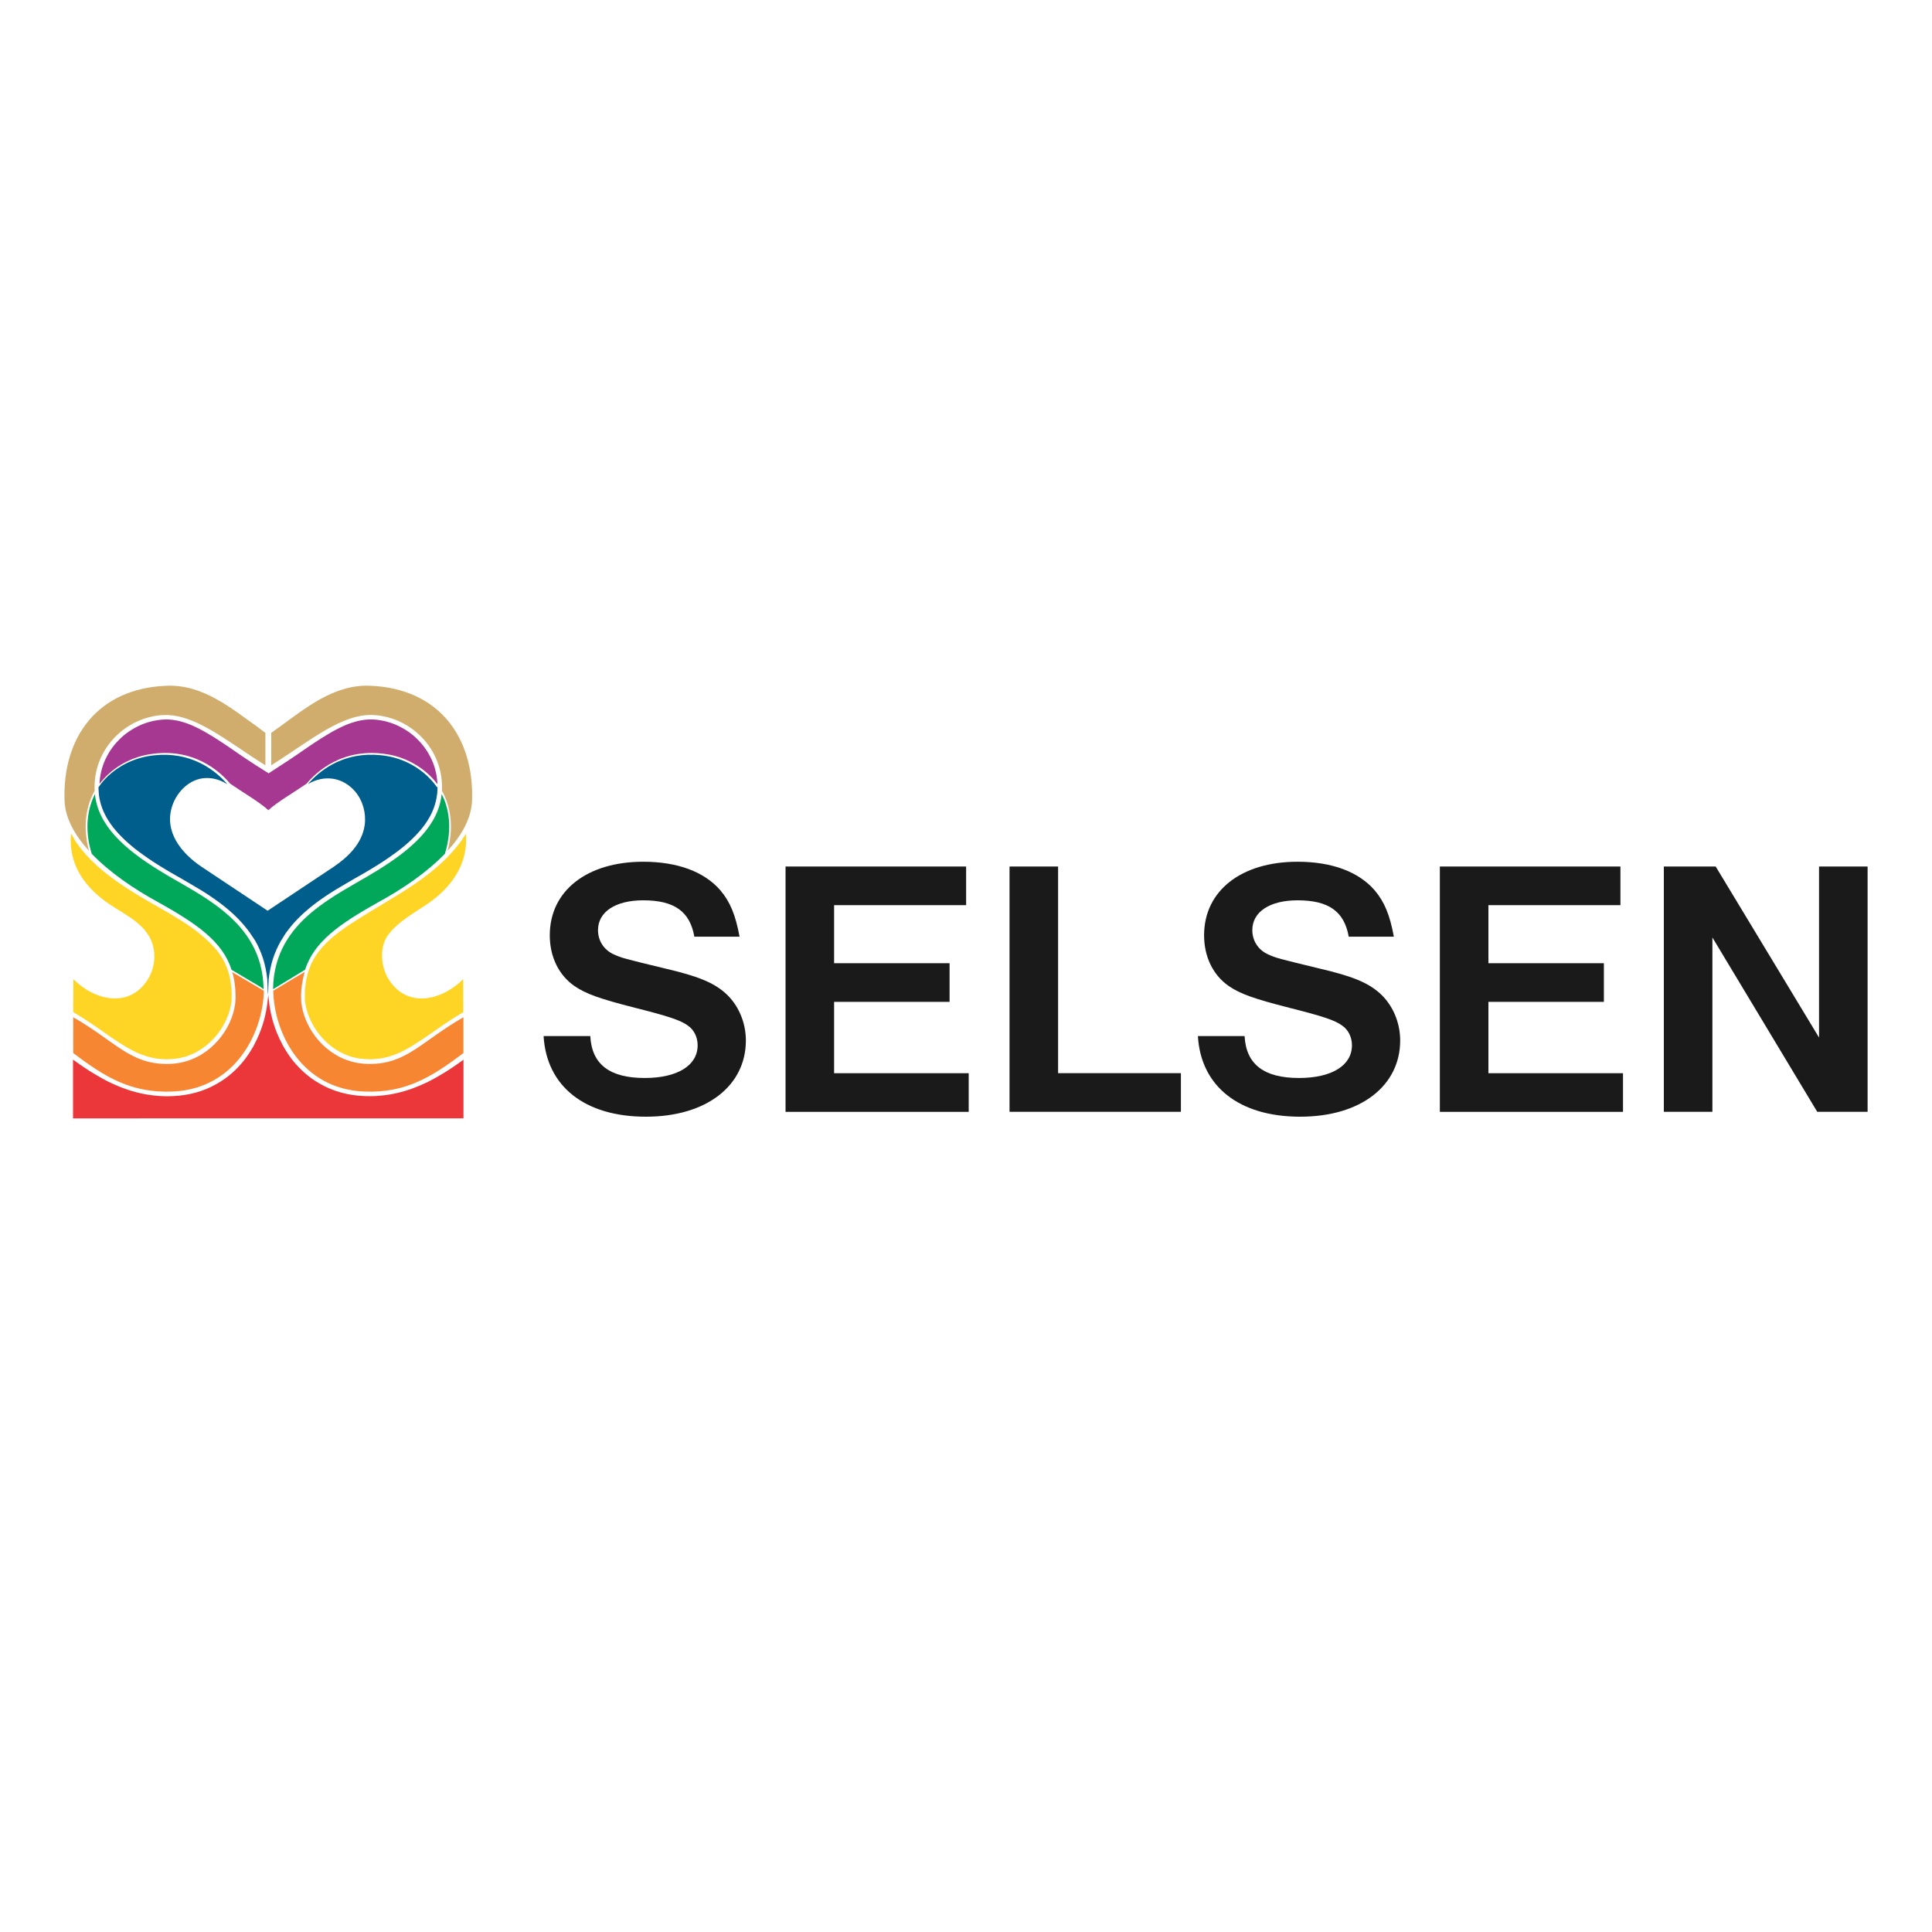 <?xml version="1.0" encoding="UTF-8"?>
<svg xmlns="http://www.w3.org/2000/svg" id="Layer_1" data-name="Layer 1" viewBox="0 0 300 300">
  <defs>
    <style>
      .cls-1 {
        fill: #ffd525;
      }

      .cls-2 {
        fill: #f68632;
      }

      .cls-3 {
        fill: #005e8c;
      }

      .cls-4 {
        fill: #d0ad6c;
      }

      .cls-5 {
        fill: #a63892;
      }

      .cls-6 {
        fill: #01a859;
      }

      .cls-7 {
        fill: #1a1a1a;
      }

      .cls-8 {
        fill: #eb3739;
      }
    </style>
  </defs>
  <path class="cls-7" d="M43.61,161.76l-.31-.66-.28-.66c.25.62.54,1.24.88,1.85l-.28-.53Z"></path>
  <path class="cls-7" d="M42.84,159.97c.05.15.11.29.17.44l-.17-.44Z"></path>
  <path class="cls-7" d="M46.74,155.26c.02.7.16,1.45.41,2.2-.27-.87-.41-1.72-.41-2.53,0-.42.01-.83.04-1.23-.04.47-.06.95-.04,1.55"></path>
  <path class="cls-7" d="M48.35,141.7c.84-.69,1.74-1.35,2.64-1.97-.9.61-1.8,1.26-2.64,1.97"></path>
  <path class="cls-7" d="M42.52,113.57c.29-.19.58-.39.87-.6-.29.21-.58.41-.87.6"></path>
  <path class="cls-7" d="M48.77,120.86c-.22.23-.44.46-.62.64.18-.2.39-.42.62-.64"></path>
  <path class="cls-7" d="M47.87,150.87v.02s0-.02,0-.03v.02Z"></path>
  <path class="cls-7" d="M47.6,151.89l-.1.54-.08.56-.06.58v.2c.03-.72.13-1.39.27-2.02l-.03.14Z"></path>
  <path class="cls-7" d="M47.72,151.37l-.02.1c.02-.06.03-.13.05-.19l-.03.09Z"></path>
  <path class="cls-7" d="M47.33,154.18v.13c0-.11,0-.22.01-.34v.2Z"></path>
  <path class="cls-7" d="M58.51,135.21c-.99.61-2.04,1.22-3.12,1.83-.04.02-.08.05-.12.07.14-.08.28-.15.41-.22,1-.56,1.94-1.11,2.83-1.67"></path>
  <path class="cls-5" d="M67.89,121.73c-1.75-2.33-4.54-4.05-7.62-4.58-7.03-1.22-11.21,2.78-12.67,4.54-1.74,1.21-4.67,2.92-5.93,4.12h0c-1.26-1.2-4.19-2.91-5.93-4.12-1.46-1.76-5.64-5.76-12.67-4.54-3.08.53-5.87,2.25-7.62,4.58l.02-.33.05-.53.08-.53.11-.52.13-.51.16-.5.18-.48.21-.47.23-.46.25-.45.27-.43.29-.42.31-.4.33-.39.35-.37.36-.36.38-.34.4-.32.41-.3.43-.28.44-.26.45-.24.46-.22.47-.2.48-.17.49-.15.5-.13.51-.1.52-.08.52-.05.43-.02h.43s.43.03.43.03l.43.05.43.07.43.09.43.12.43.13.44.15.44.17.44.19.45.21.45.22.45.24.46.25.46.27.47.28.47.29.48.3.48.31.49.32.49.33.5.34.51.35.51.35.52.36.53.36.54.36.54.36.55.36.56.36,1.8,1.14,1.75-1.14.56-.36.55-.36.54-.36.54-.36.53-.36.52-.36.51-.35.51-.35.5-.34.49-.33.49-.32.48-.31.48-.3.47-.29.47-.28.46-.27.46-.25.45-.24.45-.22.45-.21.44-.19.44-.17.44-.15.43-.13.43-.12.43-.09.43-.07.43-.05.43-.03h.43s.43.01.43.01l.52.05.52.08.51.1.5.13.49.15.48.17.47.2.46.22.45.24.44.26.43.28.41.3.4.32.38.34.36.36.35.37.33.39.31.4.29.42.27.43.25.45.23.46.21.47.18.48.16.5.13.51.11.52.08.53.06.53.02.33Z"></path>
  <path class="cls-8" d="M71.97,164.53v9.13h-30.32s0,0,0,0H11.34s0-9.13,0-9.13l.16.12.47.34.47.33.48.33.48.32.48.31.48.3.49.29.49.29.49.28.5.27.5.26.51.24.51.23.52.22.52.21.53.2.53.18.54.17.54.15.55.14.56.12.57.11.57.09.58.07.59.06.6.04.6.02h.61s.62-.02.62-.02l.95-.07.92-.12.89-.17.85-.21.82-.26.79-.3.75-.34.72-.38.69-.41.66-.44.62-.47.59-.5.56-.53.53-.55.49-.57.46-.59.43-.61.4-.63.32-.54h0s.05-.09.05-.09l.06-.12c.34-.61.63-1.23.88-1.85h0s0-.03,0-.03c.06-.15.11-.29.17-.44l.08-.21.23-.67.2-.67.17-.67.14-.67.12-.66.09-.66.02-.18c.03-.22.11-.88.13-1.06.02.17.1.84.12,1.06l.02.18.09.66.12.66.15.67.17.67.2.67.23.67.08.21c.05.15.11.29.17.44v.02s.01,0,.01,0c.25.62.54,1.24.88,1.85l.06.12.05.09h0s.32.54.32.54l.4.63.43.61.46.59.5.57.53.55.56.53.59.5.62.47.66.44.69.41.72.38.75.34.79.3.82.26.85.21.89.17.92.12.95.07.62.02h.61s.6-.02.6-.02l.6-.04.59-.06.58-.07.57-.09.57-.11.56-.12.55-.14.54-.15.54-.17.53-.18.53-.2.52-.21.52-.22.51-.23.51-.24.5-.26.5-.27.49-.28.49-.29.49-.29.48-.3.48-.31.48-.32.48-.33.47-.33.47-.34.16-.12Z"></path>
  <path class="cls-1" d="M71.83,130.28c-4.24,6-10.8,8.91-16.81,12.82l-.59.38-.57.38-.54.38-.52.38-.5.38-.47.38-.45.38-.42.39-.4.39-.37.39-.35.4-.33.41-.3.41-.28.42-.26.43-.23.44-.21.46-.19.47-.16.47s0,.02-.01.03l-.11.39c-.02.06-.03.13-.05.19l-.07.29c-.14.63-.23,1.3-.28,2.02v.21c-.02.11-.02.22-.02.34v.49s0,.37,0,.37l.03.38.06.39.08.4.1.41.12.41.14.41.16.41.18.41.2.41.22.41.24.4.26.4.28.39.3.38.32.37.34.36.35.34.37.33.39.31.4.29.42.28.44.26.45.23.47.21.48.19.5.16.51.13s0,0,0,0l.51.1s.01,0,.02,0l.51.07s.02,0,.03,0l.53.05s.01,0,.02,0l.57.02h.51s.49-.04.49-.04l.48-.05.47-.07.45-.09.44-.11.44-.13.43-.14.42-.16.42-.17.42-.19.41-.21.41-.22.42-.23.42-.25.42-.26.42-.27.43-.28.44-.29.44-.3.45-.31.46-.32.47-.33.49-.34.5-.34.51-.35.53-.35.54-.36.56-.36.58-.36.6-.36.13-.09-.02-5.11c-3.27,3.3-8.68,4.61-11.55.06-1.26-2-1.52-5.11-.03-7.03,1.56-2.02,3.96-3.3,6.03-4.71,3.71-2.53,6.37-6.21,5.97-10.88-.18.27-.36.54-.54.8"></path>
  <path class="cls-4" d="M58.17,111.04c5.88.42,10.78,5.51,10.45,11.75.2.36.39.72.54,1.1,1.35,3.27.82,6.5.34,8.23,2.23-2.45,3.7-5.1,3.8-7.8.34-9.72-5.05-17.45-15.91-17.84-5.62-.2-10.07,3.58-14.12,6.49-.29.21-.86.63-1.15.82v5.04c6.08-3.81,11.05-8.15,16.05-7.79"></path>
  <path class="cls-3" d="M67.93,122.22v.27s-.03.56-.03.56v.1s-.06.4-.06.4l-.08.49-.11.48-.13.47-.16.47-.18.46-.21.45-.23.45-.26.44-.28.44-.3.43-.32.42-.35.42-.37.42-.39.41-.41.41-.43.41-.45.4-.47.4-.49.4-.51.39-.53.39-.55.39-.56.39-.58.39-.59.38-.61.38-.62.38-.64.38-.65.38-.66.38-.68.38-.54.32-.55.32-.56.33-.56.33-.57.34-.57.35-.57.36-.57.38-.57.39-.56.4-.56.42-.55.43-.54.45-.53.46-.52.48-.5.5-.49.52-.47.54-.45.56-.43.58-.09.14-.69,1.1-.35.65-.32.68-.29.7-.26.73-.22.76-.18.78-.15.81s0,0,0,0l-.11.84s0,.01,0,.02c0,.08-.03.72-.04.85-.01.14-.03.83-.03.9,0,.03-.02.2-.02.35,0,.17-.02.32-.02.32,0,0-.02-.24-.02-.4,0-.15-.02-.32-.02-.35,0-.07-.02-.76-.03-.9,0-.13-.04-.76-.04-.85,0,0,0-.01,0-.02l-.11-.84s0,0,0,0l-.15-.81-.18-.78-.22-.76-.26-.73-.29-.7-.32-.68-.35-.65-.67-.99-.11-.17-.43-.58-.45-.56-.47-.54-.49-.52-.5-.5-.52-.48-.53-.46-.54-.45-.55-.43-.56-.42-.56-.4-.57-.39-.57-.38-.57-.36-.57-.35-.57-.34-.56-.33-.56-.33-.55-.32-.54-.32-.68-.38-.66-.38-.65-.38-.64-.38-.62-.38-.61-.38-.59-.38-.58-.39-.56-.39-.55-.39-.53-.39-.51-.39-.49-.4-.47-.4-.45-.4-.43-.41-.41-.41-.39-.41-.37-.42-.35-.42-.32-.42-.3-.43-.28-.44-.26-.44-.23-.45-.21-.45-.18-.46-.16-.47-.13-.47-.11-.48-.08-.49-.04-.4v-.1s-.04-.56-.04-.56v-.25s.23-.32.23-.32c.16-.23.34-.46.53-.68,0,0,0-.01.02-.02.03-.03.06-.07.09-.1.69-.76,1.5-1.44,2.4-2,1.32-.83,2.82-1.42,4.4-1.7,5.75-.99,9.54,1.56,11.48,3.44.22.23.44.46.62.64.08.09.16.18.23.27-.65-.39-1.77-1-3.3-.96-2.46.06-4.48,2.04-5.24,4.29-1.36,4.04,1.41,7.4,4.58,9.52l10.22,6.8h0l10.22-6.8c2.28-1.53,4.46-3.66,4.85-6.51.25-1.84-.28-3.78-1.48-5.2-1.92-2.26-4.85-2.65-7.33-1.15.07-.09.15-.18.23-.27.18-.18.4-.41.62-.64,1.93-1.88,5.73-4.43,11.48-3.44,1.58.27,3.09.87,4.4,1.7.9.57,1.71,1.24,2.4,2,.03.03.06.07.09.1,0,0,.01.01.02.02.28.31.54.64.77.98"></path>
  <path class="cls-6" d="M68.9,123.99c-.1-.23-.21-.46-.32-.69-.49,4.84-4.46,8.46-10.06,11.91-.89.56-1.83,1.12-2.83,1.68-.13.07-.27.14-.41.22-1.38.8-2.85,1.65-4.28,2.61-.9.62-1.8,1.28-2.64,1.97-3.29,2.77-5.89,6.43-5.96,11.91l4.97-3.02c1.41-4.33,5.21-7.04,11.38-10.49,3.77-2.05,7.56-4.64,10.33-7.52.48-1.48,1.31-5.01-.17-8.59"></path>
  <path class="cls-2" d="M42.43,153.84c.13,6.45,4.3,15.22,14.06,15.65,6.43.28,10.51-2.21,15.47-5.98v-5.55c-6.64,3.82-8.78,7.25-14.6,7.25-5.38,0-9.03-3.95-10.2-7.76-.25-.76-.38-1.5-.41-2.2-.02-.6,0-1.08.04-1.55.06-.85.32-2.03.51-2.78,0,0-4.68,2.79-4.86,2.92"></path>
  <path class="cls-7" d="M39.71,161.76l.31-.66.28-.66c-.25.62-.54,1.24-.88,1.85l.28-.53Z"></path>
  <path class="cls-7" d="M40.48,159.97c-.05.15-.11.29-.17.44l.17-.44Z"></path>
  <path class="cls-7" d="M36.57,155.26c-.02.7-.16,1.45-.41,2.2.27-.87.41-1.72.41-2.53,0-.42-.01-.83-.04-1.23.04.47.06.95.04,1.55"></path>
  <path class="cls-7" d="M34.96,141.7c-.84-.69-1.74-1.35-2.64-1.97.9.61,1.8,1.26,2.64,1.97"></path>
  <path class="cls-7" d="M40.79,113.57c-.29-.19-.58-.39-.87-.6.29.21.58.41.87.6"></path>
  <path class="cls-7" d="M35.16,121.51c-.18-.18-.4-.41-.62-.64.23.23.44.44.62.64"></path>
  <path class="cls-7" d="M35.45,150.87v.02s0-.02,0-.03v.02Z"></path>
  <path class="cls-7" d="M35.72,151.89l.1.54.08.56.06.58v.2c-.03-.72-.13-1.39-.27-2.02l.03.14Z"></path>
  <path class="cls-7" d="M35.6,151.37l.02.1c-.02-.06-.03-.13-.05-.19l.03.09Z"></path>
  <path class="cls-7" d="M35.99,154.18v.13c0-.11,0-.22-.01-.34v.2Z"></path>
  <path class="cls-7" d="M24.8,135.21c.99.61,2.04,1.22,3.12,1.83.04.02.08.05.12.07-.14-.08-.28-.15-.41-.22-1-.56-1.94-1.11-2.83-1.67"></path>
  <path class="cls-1" d="M11.49,130.28c2.41,3.76,6.21,6.47,10.05,8.8,4.17,2.53,9.16,4.8,12.26,8.66l.3.41.28.42.26.43.23.44.21.46.19.47.16.47s0,.02.01.03l.11.39c.02.06.03.13.05.19l.07.29c.14.63.23,1.3.28,2.02v.21c.02.11.02.22.02.34v.49s0,.37,0,.37l-.03.38-.06.39-.08.4-.1.41-.12.41-.14.41-.16.41-.18.41-.2.41-.22.41-.24.4-.26.4-.28.39-.3.38-.32.37-.34.36-.35.34-.37.33-.39.31-.4.29-.42.28-.44.26-.45.23-.47.21-.48.19-.5.16-.51.13s0,0,0,0l-.51.1s-.01,0-.02,0l-.51.07s-.02,0-.03,0l-.53.05s-.01,0-.02,0l-.57.02h-.51s-.49-.04-.49-.04l-.48-.05-.47-.07-.45-.09-.44-.11-.44-.13-.43-.14-.42-.16-.42-.17-.42-.19-.41-.21-.41-.22-.42-.23-.42-.25-.42-.26-.42-.27-.43-.28-.44-.29-.44-.3-.45-.31-.46-.32-.47-.33-.49-.34-.5-.34-.51-.35-.53-.35-.54-.36-.56-.36-.58-.36-.6-.36-.13-.09.02-5.11c3.27,3.3,8.68,4.61,11.55.06,1.27-2.01,1.4-4.7.19-6.75-1.45-2.47-4.51-3.73-6.76-5.38-3.54-2.6-5.74-6.02-5.35-10.54.16.28.33.56.5.83"></path>
  <path class="cls-4" d="M25.15,111.04c-5.88.42-10.78,5.51-10.45,11.75-.2.36-.39.72-.54,1.1-1.35,3.27-.82,6.5-.34,8.23-2.23-2.45-3.7-5.1-3.8-7.8-.34-9.72,5.05-17.45,15.91-17.84,5.62-.2,10.04,3.55,13.99,6.35.29.21,1,.77,1.29.97v5.04c-6.08-3.81-11.06-8.15-16.06-7.79"></path>
  <path class="cls-6" d="M34.96,141.69c-.84-.69-1.74-1.35-2.64-1.97-1.43-.96-2.9-1.81-4.28-2.61-.14-.08-.28-.15-.41-.22-1-.56-1.94-1.11-2.83-1.68-5.61-3.45-9.57-7.07-10.06-11.91-.12.23-.22.46-.32.69-1.48,3.57-.65,7.11-.17,8.59,2.77,2.88,6.55,5.47,10.33,7.52,6.18,3.45,9.98,6.16,11.38,10.49l4.45,2.64.52.38c-.07-5.48-2.68-9.15-5.96-11.91"></path>
  <path class="cls-2" d="M40.97,153.84c-.13,6.45-4.38,15.22-14.13,15.65-6.43.28-10.51-2.21-15.47-5.98v-5.55c6.64,3.82,8.77,7.25,14.6,7.25,5.38,0,9.03-3.95,10.2-7.76.25-.76.38-1.5.41-2.2.02-.6,0-1.08-.04-1.55-.06-.85-.18-1.65-.37-2.39,0,0,0,0,0-.01-.02-.06-.13-.35-.14-.37,0,0,.02.01.04.03.46.27,4.41,2.59,4.87,2.87.02.01.03.02.04.02"></path>
  <path class="cls-7" d="M114.84,145.46c-.63-3.43-1.48-5.43-2.97-7.2-2.51-2.91-6.68-4.45-11.99-4.45-8.74,0-14.51,4.51-14.51,11.42,0,3.31,1.37,6.17,3.83,7.88,1.77,1.2,3.77,1.94,9.37,3.37,5.2,1.31,7.14,1.94,8.28,2.8.91.63,1.48,1.77,1.48,3.03,0,3.14-3.14,5.08-8.22,5.08-5.43,0-8.22-2.11-8.45-6.51h-7.25c.46,7.82,6.4,12.52,15.88,12.52s15.53-4.86,15.53-11.83c0-2.86-1.2-5.6-3.2-7.37-1.88-1.66-4.28-2.63-9.42-3.83-6.34-1.54-6.63-1.6-7.88-2.17-1.54-.69-2.46-2.11-2.46-3.77,0-2.86,2.74-4.63,7.02-4.63,4.8,0,7.25,1.71,7.94,5.65h7.02ZM121.98,172.65h28.44v-6h-20.9v-11.08h17.93v-6h-17.93v-9.02h20.5v-6h-28.04v38.09ZM164.3,166.65v-32.1h-7.54v38.09h26.61v-6h-19.08ZM216.44,145.46c-.63-3.43-1.48-5.43-2.97-7.2-2.51-2.91-6.68-4.45-11.99-4.45-8.74,0-14.51,4.51-14.51,11.42,0,3.31,1.37,6.17,3.83,7.88,1.77,1.2,3.77,1.94,9.37,3.37,5.2,1.31,7.14,1.94,8.28,2.8.91.63,1.48,1.77,1.48,3.03,0,3.14-3.14,5.08-8.22,5.08-5.43,0-8.22-2.11-8.45-6.51h-7.25c.46,7.82,6.4,12.52,15.88,12.52s15.53-4.86,15.53-11.83c0-2.86-1.2-5.6-3.2-7.37-1.88-1.66-4.28-2.63-9.42-3.83-6.34-1.54-6.63-1.6-7.88-2.17-1.54-.69-2.46-2.11-2.46-3.77,0-2.86,2.74-4.63,7.03-4.63,4.8,0,7.25,1.71,7.94,5.65h7.02ZM223.58,172.65h28.44v-6h-20.9v-11.08h17.93v-6h-17.93v-9.02h20.5v-6h-28.04v38.09ZM258.36,134.55v38.09h7.54v-27.07l16.28,27.07h7.82v-38.09h-7.54v26.56l-16.05-26.56h-8.05Z"></path>
</svg>
